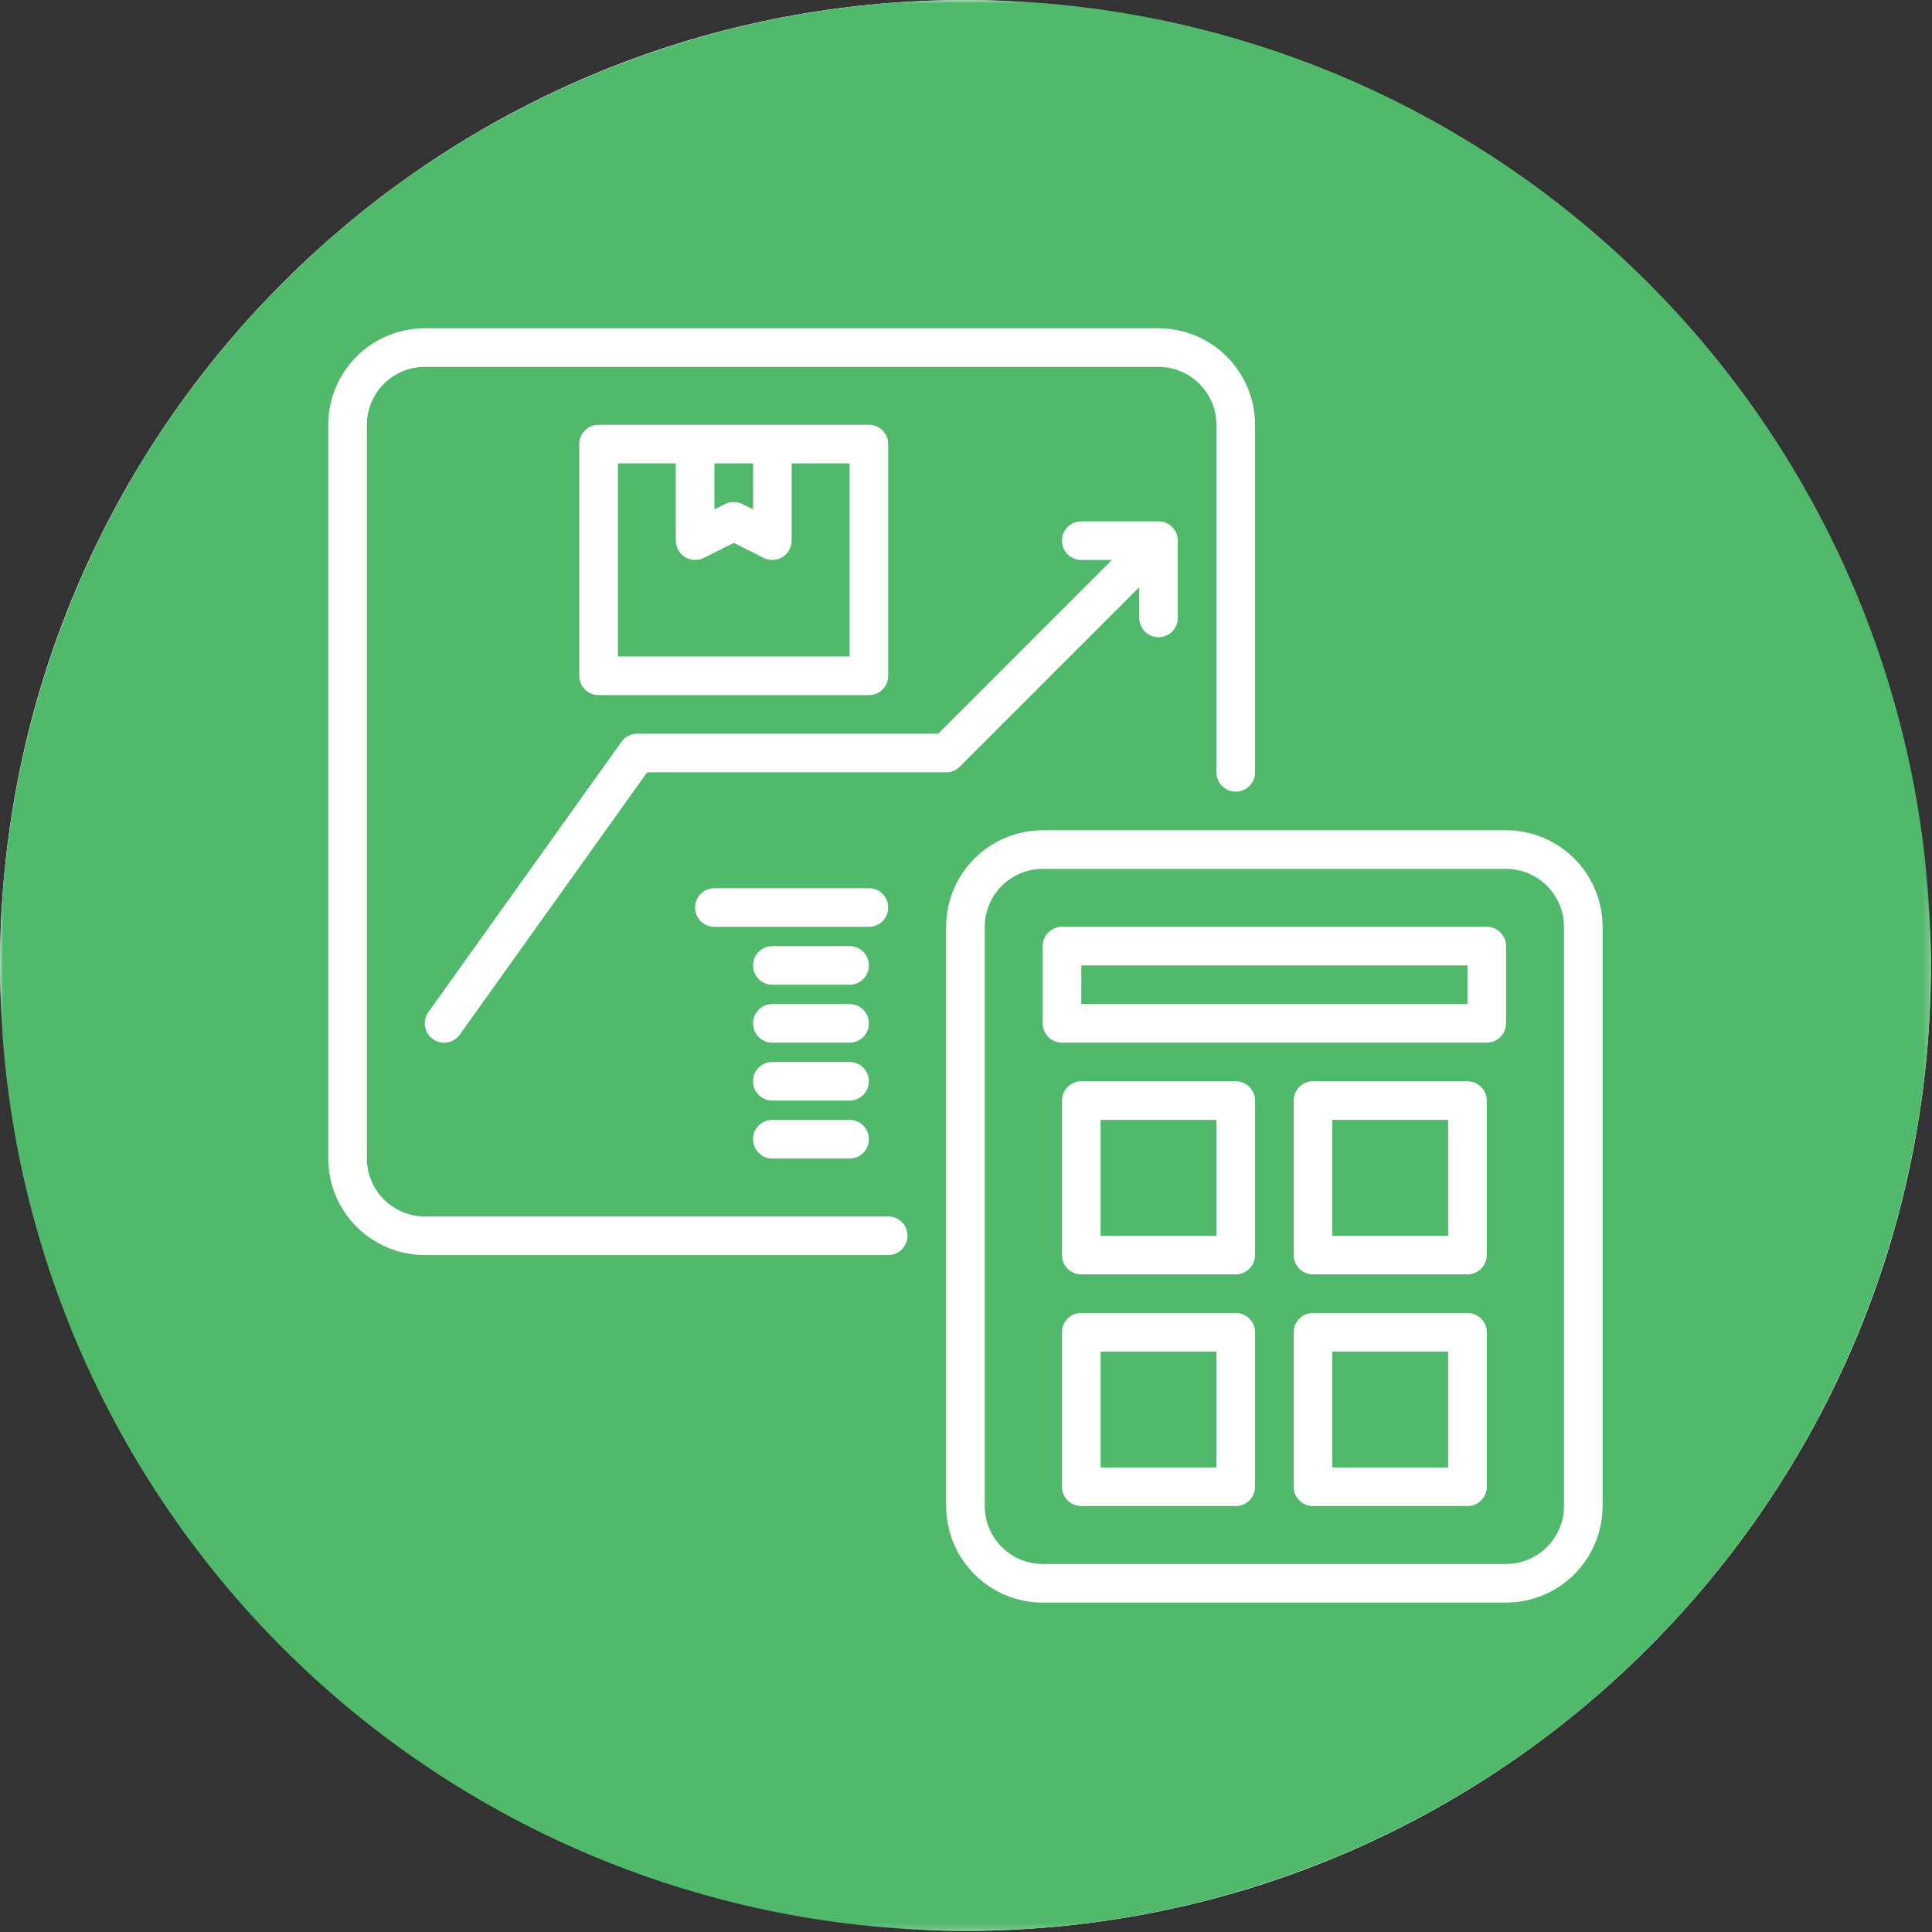 <svg width="307" height="307" viewBox="0 0 307 307" fill="none" xmlns="http://www.w3.org/2000/svg">
<rect x="0" y="0" width="307" height="307" fill="#333333" stroke="none"/>
<rect width="306.82" height="306.82" rx="153.41" fill="white"/>
<path d="M211.703 177.953H230.115V196.365H211.703V177.953Z" fill="#50B96B"/>
<path d="M116.594 79.775C117.073 79.77 117.531 79.88 117.964 80.098L119.662 80.942V73.635H113.521V80.942L115.219 80.098C115.651 79.88 116.11 79.77 116.594 79.775Z" fill="#50B96B"/>
<path d="M135 73.635H125.797V85.911C125.797 86.171 125.761 86.426 125.698 86.682C125.631 86.932 125.537 87.176 125.407 87.406C125.282 87.63 125.125 87.838 124.943 88.031C124.766 88.218 124.563 88.38 124.339 88.52C124.12 88.656 123.881 88.765 123.631 88.843C123.381 88.916 123.125 88.963 122.865 88.973C122.604 88.984 122.344 88.963 122.089 88.911C121.834 88.853 121.589 88.77 121.354 88.656L116.594 86.27L111.828 88.656C111.594 88.77 111.349 88.853 111.094 88.911C110.839 88.963 110.578 88.984 110.318 88.973C110.058 88.963 109.802 88.916 109.552 88.838C109.302 88.765 109.063 88.656 108.844 88.52C108.62 88.38 108.417 88.218 108.24 88.031C108.058 87.838 107.901 87.63 107.776 87.4C107.646 87.176 107.552 86.932 107.485 86.682C107.422 86.426 107.386 86.171 107.386 85.911V73.635H98.183V104.317H135V73.635Z" fill="#50B96B"/>
<path d="M174.886 214.77H193.297V233.181H174.886V214.77Z" fill="#50B96B"/>
<path d="M211.703 214.77H230.115V233.181H211.703V214.77Z" fill="#50B96B"/>
<path d="M174.886 177.953H193.297V196.365H174.886V177.953Z" fill="#50B96B"/>
<path d="M239.318 138.066H165.683C165.078 138.066 164.479 138.129 163.886 138.243C163.292 138.363 162.719 138.54 162.162 138.77C161.604 139.004 161.073 139.285 160.568 139.624C160.068 139.957 159.604 140.337 159.177 140.764C158.75 141.191 158.37 141.66 158.032 142.16C157.698 142.66 157.412 143.191 157.183 143.749C156.948 144.306 156.776 144.884 156.657 145.478C156.537 146.066 156.479 146.665 156.479 147.27V239.316C156.479 239.921 156.537 240.52 156.657 241.108C156.776 241.702 156.948 242.28 157.183 242.837C157.412 243.395 157.698 243.926 158.032 244.426C158.37 244.931 158.75 245.395 159.177 245.822C159.604 246.249 160.068 246.629 160.568 246.967C161.073 247.301 161.604 247.587 162.162 247.816C162.719 248.051 163.292 248.223 163.886 248.342C164.479 248.462 165.078 248.52 165.683 248.52H239.318C239.922 248.52 240.521 248.462 241.115 248.342C241.703 248.223 242.282 248.051 242.839 247.816C243.396 247.587 243.927 247.301 244.427 246.967C244.933 246.629 245.396 246.249 245.823 245.822C246.25 245.395 246.631 244.931 246.969 244.426C247.302 243.926 247.589 243.395 247.818 242.837C248.052 242.28 248.224 241.702 248.344 241.108C248.464 240.52 248.521 239.921 248.521 239.316V147.27C248.521 146.665 248.464 146.066 248.344 145.478C248.224 144.884 248.052 144.306 247.818 143.749C247.589 143.191 247.302 142.66 246.969 142.16C246.631 141.66 246.25 141.191 245.823 140.764C245.396 140.337 244.933 139.957 244.427 139.624C243.927 139.285 243.396 139.004 242.839 138.77C242.282 138.54 241.703 138.363 241.115 138.243C240.521 138.129 239.922 138.066 239.318 138.066ZM199.433 236.249C199.433 236.655 199.354 237.046 199.198 237.421C199.042 237.796 198.823 238.129 198.532 238.415C198.245 238.707 197.912 238.926 197.537 239.082C197.162 239.238 196.771 239.316 196.365 239.316H171.818C171.412 239.316 171.021 239.238 170.646 239.082C170.266 238.926 169.938 238.707 169.646 238.415C169.36 238.129 169.141 237.796 168.985 237.421C168.828 237.046 168.75 236.655 168.75 236.249V211.702C168.75 211.296 168.828 210.905 168.985 210.53C169.141 210.15 169.36 209.822 169.646 209.535C169.938 209.243 170.266 209.025 170.646 208.868C171.021 208.712 171.412 208.634 171.818 208.634H196.365C196.771 208.634 197.162 208.712 197.537 208.868C197.912 209.025 198.245 209.243 198.532 209.535C198.823 209.822 199.042 210.15 199.198 210.53C199.354 210.905 199.433 211.296 199.433 211.702V236.249ZM199.433 199.431C199.433 199.837 199.354 200.228 199.198 200.603C199.042 200.978 198.823 201.311 198.532 201.598C198.245 201.889 197.912 202.108 197.537 202.264C197.162 202.421 196.771 202.499 196.365 202.499H171.818C171.412 202.499 171.021 202.421 170.646 202.264C170.266 202.108 169.938 201.889 169.646 201.598C169.36 201.311 169.141 200.978 168.985 200.603C168.828 200.228 168.75 199.837 168.75 199.431V174.884C168.75 174.478 168.828 174.087 168.985 173.712C169.141 173.332 169.36 173.004 169.646 172.717C169.938 172.426 170.266 172.207 170.646 172.051C171.021 171.895 171.412 171.816 171.818 171.816H196.365C196.771 171.816 197.162 171.895 197.537 172.051C197.912 172.207 198.245 172.426 198.532 172.717C198.823 173.004 199.042 173.332 199.198 173.712C199.354 174.087 199.433 174.478 199.433 174.884V199.431ZM236.25 236.249C236.25 236.655 236.172 237.046 236.016 237.421C235.86 237.796 235.641 238.129 235.349 238.415C235.063 238.707 234.729 238.926 234.354 239.082C233.979 239.238 233.589 239.316 233.183 239.316H208.636C208.229 239.316 207.839 239.238 207.464 239.082C207.084 238.926 206.756 238.707 206.464 238.415C206.177 238.129 205.959 237.796 205.802 237.421C205.646 237.046 205.568 236.655 205.568 236.249V211.702C205.568 211.296 205.646 210.905 205.802 210.53C205.959 210.15 206.177 209.822 206.464 209.535C206.756 209.243 207.084 209.025 207.464 208.868C207.839 208.712 208.229 208.634 208.636 208.634H233.183C233.589 208.634 233.979 208.712 234.354 208.868C234.729 209.025 235.063 209.243 235.349 209.535C235.641 209.822 235.86 210.15 236.016 210.53C236.172 210.905 236.25 211.296 236.25 211.702V236.249ZM236.25 199.431C236.25 199.837 236.172 200.228 236.016 200.603C235.86 200.978 235.641 201.311 235.349 201.598C235.063 201.889 234.729 202.108 234.354 202.264C233.979 202.421 233.589 202.499 233.183 202.499H208.636C208.229 202.499 207.839 202.421 207.464 202.264C207.084 202.108 206.756 201.889 206.464 201.598C206.177 201.311 205.959 200.978 205.802 200.603C205.646 200.228 205.568 199.837 205.568 199.431V174.884C205.568 174.478 205.646 174.087 205.802 173.712C205.959 173.332 206.177 173.004 206.464 172.717C206.756 172.426 207.084 172.207 207.464 172.051C207.839 171.895 208.229 171.816 208.636 171.816H233.183C233.589 171.816 233.979 171.895 234.354 172.051C234.729 172.207 235.063 172.426 235.349 172.717C235.641 173.004 235.86 173.332 236.016 173.712C236.172 174.087 236.25 174.478 236.25 174.884V199.431ZM239.318 162.613C239.318 163.02 239.24 163.41 239.084 163.785C238.927 164.16 238.709 164.493 238.417 164.78C238.131 165.072 237.797 165.29 237.422 165.447C237.047 165.603 236.657 165.681 236.25 165.681H168.75C168.344 165.681 167.953 165.603 167.578 165.447C167.198 165.29 166.87 165.072 166.578 164.78C166.292 164.493 166.073 164.16 165.917 163.785C165.761 163.41 165.683 163.02 165.683 162.613V150.337C165.683 149.931 165.761 149.54 165.917 149.165C166.073 148.79 166.292 148.457 166.578 148.171C166.87 147.884 167.198 147.66 167.578 147.504C167.953 147.348 168.344 147.27 168.75 147.27H236.25C236.657 147.27 237.047 147.348 237.422 147.504C237.797 147.66 238.131 147.884 238.417 148.171C238.709 148.457 238.927 148.79 239.084 149.165C239.24 149.54 239.318 149.931 239.318 150.337V162.613Z" fill="#50B96B"/>
<mask id="mask0_253_873" style="mask-type:luminance" maskUnits="userSpaceOnUse" x="0" y="0" width="307" height="307">
<path d="M0 0H306.818V306.818H0V0Z" fill="white"/>
</mask>
<g mask="url(#mask0_253_873)">
<path d="M153.411 0C150.896 0 148.391 0.062 145.88 0.188C143.375 0.307 140.87 0.495 138.375 0.74C135.875 0.984 133.385 1.292 130.901 1.661C128.417 2.031 125.943 2.458 123.479 2.948C121.021 3.438 118.568 3.99 116.135 4.599C113.698 5.208 111.281 5.88 108.875 6.609C106.474 7.339 104.094 8.125 101.729 8.969C99.365 9.812 97.021 10.719 94.703 11.677C92.385 12.641 90.088 13.656 87.818 14.729C85.547 15.802 83.307 16.932 81.094 18.115C78.88 19.297 76.698 20.537 74.542 21.828C72.391 23.12 70.266 24.458 68.182 25.854C66.094 27.25 64.042 28.698 62.026 30.193C60.01 31.688 58.031 33.229 56.089 34.823C54.146 36.417 52.245 38.057 50.385 39.74C48.526 41.427 46.708 43.156 44.932 44.932C43.156 46.708 41.427 48.526 39.74 50.385C38.057 52.245 36.417 54.146 34.823 56.089C33.229 58.031 31.688 60.005 30.193 62.026C28.698 64.042 27.25 66.094 25.854 68.182C24.458 70.266 23.12 72.391 21.828 74.542C20.537 76.693 19.302 78.88 18.115 81.094C16.932 83.307 15.802 85.547 14.729 87.818C13.656 90.088 12.641 92.385 11.677 94.703C10.719 97.021 9.818 99.365 8.969 101.729C8.125 104.094 7.339 106.474 6.609 108.875C5.88 111.281 5.208 113.698 4.599 116.135C3.99 118.568 3.438 121.021 2.948 123.479C2.458 125.943 2.031 128.417 1.661 130.901C1.292 133.385 0.984 135.875 0.74 138.37C0.495 140.87 0.307 143.375 0.188 145.88C0.062 148.391 0 150.896 0 153.411C0 155.922 0.062 158.427 0.188 160.938C0.307 163.443 0.495 165.948 0.74 168.448C0.984 170.943 1.292 173.438 1.661 175.917C2.031 178.401 2.458 180.875 2.948 183.339C3.438 185.802 3.99 188.25 4.599 190.682C5.208 193.12 5.88 195.536 6.609 197.943C7.339 200.344 8.125 202.724 8.969 205.089C9.818 207.453 10.719 209.797 11.677 212.115C12.641 214.432 13.656 216.729 14.729 219C15.802 221.271 16.932 223.51 18.115 225.724C19.302 227.938 20.537 230.125 21.828 232.276C23.12 234.427 24.458 236.552 25.854 238.635C27.25 240.724 28.698 242.776 30.193 244.792C31.688 246.813 33.229 248.786 34.823 250.729C36.417 252.672 38.057 254.573 39.74 256.432C41.427 258.292 43.156 260.109 44.932 261.885C46.708 263.661 48.526 265.391 50.385 267.078C52.245 268.76 54.146 270.401 56.089 271.995C58.031 273.589 60.01 275.13 62.026 276.625C64.042 278.12 66.094 279.568 68.182 280.964C70.266 282.359 72.391 283.698 74.542 284.99C76.698 286.281 78.88 287.521 81.094 288.703C83.307 289.885 85.547 291.016 87.818 292.089C90.088 293.161 92.385 294.177 94.703 295.141C97.021 296.099 99.365 297.005 101.729 297.849C104.094 298.693 106.474 299.479 108.875 300.208C111.281 300.938 113.698 301.609 116.135 302.219C118.568 302.828 121.021 303.38 123.479 303.87C125.943 304.359 128.417 304.786 130.901 305.156C133.385 305.526 135.875 305.833 138.375 306.078C140.87 306.323 143.375 306.51 145.88 306.63C148.391 306.755 150.896 306.818 153.411 306.818C155.922 306.818 158.427 306.755 160.938 306.63C163.443 306.51 165.948 306.323 168.448 306.078C170.943 305.833 173.438 305.526 175.917 305.156C178.401 304.786 180.875 304.359 183.339 303.87C185.802 303.38 188.25 302.828 190.682 302.219C193.12 301.609 195.536 300.938 197.943 300.208C200.344 299.479 202.724 298.693 205.089 297.849C207.453 297.005 209.797 296.099 212.115 295.141C214.438 294.177 216.729 293.161 219 292.089C221.271 291.016 223.51 289.885 225.724 288.703C227.938 287.521 230.125 286.281 232.276 284.99C234.427 283.698 236.552 282.359 238.635 280.964C240.724 279.568 242.776 278.12 244.792 276.625C246.813 275.13 248.786 273.589 250.729 271.995C252.672 270.401 254.573 268.76 256.432 267.078C258.292 265.391 260.109 263.661 261.885 261.885C263.661 260.109 265.391 258.292 267.078 256.432C268.76 254.573 270.401 252.672 271.995 250.729C273.589 248.786 275.13 246.813 276.625 244.792C278.125 242.776 279.568 240.724 280.964 238.635C282.359 236.552 283.698 234.427 284.99 232.276C286.281 230.125 287.521 227.938 288.703 225.724C289.885 223.51 291.016 221.271 292.089 219C293.161 216.729 294.177 214.432 295.141 212.115C296.099 209.797 297.005 207.453 297.849 205.089C298.693 202.724 299.484 200.344 300.208 197.943C300.938 195.536 301.609 193.12 302.219 190.682C302.828 188.25 303.38 185.802 303.87 183.339C304.359 180.875 304.786 178.401 305.156 175.917C305.526 173.438 305.833 170.943 306.078 168.448C306.323 165.948 306.51 163.443 306.63 160.938C306.755 158.427 306.818 155.922 306.818 153.411C306.818 150.896 306.755 148.391 306.63 145.88C306.51 143.375 306.323 140.87 306.078 138.37C305.833 135.875 305.526 133.385 305.156 130.901C304.786 128.417 304.359 125.943 303.87 123.479C303.38 121.021 302.828 118.568 302.219 116.135C301.609 113.698 300.938 111.281 300.208 108.875C299.484 106.474 298.693 104.094 297.849 101.729C297.005 99.365 296.099 97.021 295.141 94.703C294.177 92.385 293.161 90.088 292.089 87.818C291.016 85.547 289.885 83.307 288.703 81.094C287.521 78.88 286.281 76.693 284.99 74.542C283.698 72.391 282.359 70.266 280.964 68.182C279.568 66.094 278.125 64.042 276.625 62.026C275.13 60.005 273.589 58.031 271.995 56.089C270.401 54.146 268.76 52.245 267.078 50.385C265.391 48.526 263.661 46.708 261.885 44.932C260.109 43.156 258.292 41.427 256.432 39.74C254.573 38.057 252.672 36.417 250.729 34.823C248.786 33.229 246.813 31.688 244.792 30.193C242.776 28.698 240.724 27.25 238.635 25.854C236.552 24.458 234.427 23.12 232.276 21.828C230.125 20.537 227.938 19.297 225.724 18.115C223.51 16.932 221.271 15.802 219 14.729C216.729 13.656 214.438 12.641 212.115 11.677C209.797 10.719 207.453 9.812 205.089 8.969C202.724 8.125 200.344 7.339 197.943 6.609C195.536 5.88 193.12 5.208 190.682 4.599C188.25 3.99 185.802 3.438 183.339 2.948C180.875 2.458 178.401 2.031 175.917 1.661C173.438 1.292 170.943 0.984 168.448 0.74C165.948 0.495 163.443 0.307 160.938 0.188C158.427 0.062 155.922 0 153.411 0ZM141.135 199.432H67.5C66.495 199.432 65.495 199.328 64.51 199.135C63.521 198.938 62.562 198.646 61.635 198.26C60.703 197.875 59.818 197.401 58.984 196.839C58.146 196.281 57.37 195.646 56.656 194.932C55.948 194.219 55.312 193.448 54.75 192.609C54.193 191.771 53.719 190.891 53.333 189.958C52.948 189.026 52.656 188.068 52.458 187.083C52.26 186.094 52.161 185.099 52.161 184.089V67.5C52.161 66.495 52.26 65.495 52.458 64.51C52.656 63.521 52.948 62.562 53.333 61.635C53.719 60.703 54.193 59.818 54.75 58.984C55.312 58.146 55.948 57.37 56.656 56.656C57.37 55.948 58.146 55.312 58.984 54.75C59.818 54.193 60.703 53.719 61.635 53.333C62.562 52.948 63.521 52.656 64.51 52.458C65.495 52.26 66.495 52.161 67.5 52.161H184.089C185.099 52.161 186.094 52.26 187.083 52.458C188.068 52.656 189.026 52.948 189.958 53.333C190.891 53.719 191.771 54.193 192.609 54.75C193.448 55.312 194.219 55.948 194.932 56.656C195.646 57.37 196.281 58.146 196.839 58.984C197.401 59.818 197.875 60.703 198.26 61.635C198.646 62.562 198.938 63.521 199.135 64.51C199.333 65.495 199.432 66.495 199.432 67.5V122.729C199.432 123.135 199.354 123.526 199.198 123.901C199.042 124.276 198.818 124.609 198.531 124.896C198.245 125.182 197.911 125.406 197.536 125.563C197.161 125.719 196.771 125.797 196.365 125.797C195.958 125.797 195.563 125.719 195.188 125.563C194.813 125.406 194.479 125.182 194.193 124.896C193.906 124.609 193.682 124.276 193.526 123.901C193.375 123.526 193.297 123.135 193.297 122.729V67.5C193.292 66.896 193.234 66.297 193.115 65.708C193 65.115 192.823 64.537 192.594 63.979C192.359 63.422 192.078 62.891 191.74 62.391C191.406 61.885 191.021 61.422 190.594 60.995C190.167 60.568 189.703 60.188 189.203 59.849C188.698 59.516 188.172 59.229 187.609 59C187.052 58.771 186.479 58.594 185.885 58.474C185.292 58.354 184.693 58.297 184.089 58.297H67.5C66.896 58.297 66.297 58.354 65.708 58.474C65.115 58.594 64.537 58.771 63.979 59C63.422 59.229 62.891 59.516 62.391 59.849C61.885 60.188 61.422 60.568 60.995 60.995C60.568 61.422 60.188 61.885 59.849 62.391C59.516 62.891 59.229 63.422 59 63.979C58.771 64.537 58.594 65.115 58.474 65.708C58.354 66.297 58.297 66.896 58.297 67.5V184.089C58.297 184.693 58.354 185.292 58.474 185.885C58.594 186.479 58.771 187.052 59 187.609C59.229 188.167 59.516 188.698 59.849 189.203C60.188 189.703 60.568 190.167 60.995 190.594C61.422 191.021 61.885 191.406 62.391 191.74C62.891 192.078 63.422 192.359 63.979 192.594C64.537 192.823 65.115 193 65.708 193.115C66.297 193.234 66.896 193.292 67.5 193.297H141.135C141.542 193.297 141.932 193.375 142.313 193.526C142.688 193.682 143.021 193.906 143.307 194.193C143.594 194.479 143.818 194.813 143.969 195.188C144.125 195.563 144.203 195.958 144.203 196.365C144.203 196.771 144.125 197.161 143.969 197.536C143.818 197.911 143.594 198.245 143.307 198.531C143.021 198.818 142.688 199.042 142.313 199.198C141.932 199.354 141.542 199.432 141.135 199.432ZM152.51 121.828C151.911 122.427 151.188 122.729 150.339 122.729H102.828L73.062 164.396C72.828 164.729 72.537 165 72.193 165.219C71.849 165.432 71.474 165.573 71.073 165.641C70.672 165.708 70.271 165.698 69.875 165.604C69.479 165.51 69.115 165.349 68.787 165.109C68.453 164.875 68.182 164.583 67.963 164.24C67.75 163.896 67.609 163.521 67.542 163.12C67.474 162.719 67.49 162.318 67.578 161.922C67.672 161.526 67.838 161.161 68.073 160.828L98.755 117.875C99.042 117.474 99.406 117.156 99.849 116.932C100.286 116.703 100.755 116.589 101.25 116.594H149.073L176.682 88.979H171.818C171.411 88.979 171.021 88.901 170.646 88.745C170.266 88.588 169.938 88.365 169.646 88.078C169.359 87.792 169.141 87.458 168.984 87.083C168.828 86.708 168.75 86.318 168.75 85.912C168.75 85.505 168.828 85.109 168.984 84.734C169.141 84.359 169.359 84.026 169.646 83.74C169.938 83.453 170.266 83.229 170.646 83.073C171.021 82.922 171.411 82.844 171.818 82.844H184.089C184.5 82.844 184.891 82.922 185.266 83.073C185.641 83.229 185.974 83.453 186.26 83.74C186.547 84.026 186.771 84.359 186.927 84.734C187.083 85.109 187.156 85.505 187.156 85.912V98.182C187.156 98.588 187.083 98.979 186.927 99.354C186.771 99.734 186.547 100.063 186.26 100.354C185.974 100.641 185.641 100.859 185.266 101.016C184.891 101.172 184.495 101.25 184.089 101.25C183.682 101.25 183.292 101.172 182.917 101.016C182.542 100.859 182.208 100.641 181.922 100.354C181.635 100.063 181.411 99.734 181.255 99.354C181.099 98.979 181.021 98.588 181.021 98.182V93.318L152.51 121.828ZM135 174.885H122.729C122.323 174.885 121.927 174.807 121.552 174.651C121.177 174.495 120.844 174.276 120.557 173.99C120.271 173.698 120.047 173.37 119.891 172.99C119.74 172.615 119.661 172.224 119.661 171.818C119.661 171.411 119.74 171.021 119.891 170.646C120.047 170.266 120.271 169.938 120.557 169.646C120.844 169.359 121.177 169.141 121.552 168.984C121.927 168.828 122.323 168.75 122.729 168.75H135C135.406 168.75 135.797 168.828 136.172 168.984C136.552 169.141 136.88 169.359 137.172 169.646C137.458 169.938 137.677 170.266 137.833 170.646C137.99 171.021 138.068 171.411 138.068 171.818C138.068 172.224 137.99 172.615 137.833 172.99C137.677 173.37 137.458 173.698 137.172 173.99C136.88 174.276 136.552 174.495 136.172 174.651C135.797 174.807 135.406 174.885 135 174.885ZM138.068 181.021C138.068 181.427 137.99 181.823 137.833 182.198C137.677 182.573 137.458 182.906 137.172 183.193C136.88 183.479 136.552 183.703 136.172 183.859C135.797 184.01 135.406 184.089 135 184.089H122.729C122.323 184.089 121.927 184.01 121.552 183.859C121.177 183.703 120.844 183.479 120.557 183.193C120.271 182.906 120.047 182.573 119.891 182.198C119.74 181.823 119.661 181.427 119.661 181.021C119.661 180.615 119.74 180.224 119.891 179.849C120.047 179.474 120.271 179.141 120.557 178.854C120.844 178.563 121.177 178.344 121.552 178.188C121.927 178.031 122.323 177.953 122.729 177.953H135C135.406 177.953 135.797 178.031 136.172 178.188C136.552 178.344 136.88 178.563 137.172 178.854C137.458 179.141 137.677 179.474 137.833 179.849C137.99 180.224 138.068 180.615 138.068 181.021ZM135 165.682H122.729C122.323 165.682 121.927 165.604 121.552 165.448C121.177 165.292 120.844 165.073 120.557 164.781C120.271 164.495 120.047 164.161 119.891 163.786C119.74 163.411 119.661 163.021 119.661 162.615C119.661 162.208 119.74 161.813 119.891 161.438C120.047 161.063 120.271 160.729 120.557 160.443C120.844 160.156 121.177 159.932 121.552 159.781C121.927 159.625 122.323 159.547 122.729 159.547H135C135.406 159.547 135.797 159.625 136.172 159.781C136.552 159.932 136.88 160.156 137.172 160.443C137.458 160.729 137.677 161.063 137.833 161.438C137.99 161.813 138.068 162.208 138.068 162.615C138.068 163.021 137.99 163.411 137.833 163.786C137.677 164.161 137.458 164.495 137.172 164.781C136.88 165.073 136.552 165.292 136.172 165.448C135.797 165.604 135.406 165.682 135 165.682ZM135 156.479H122.729C122.323 156.479 121.927 156.401 121.552 156.245C121.177 156.089 120.844 155.865 120.557 155.578C120.271 155.292 120.047 154.958 119.891 154.583C119.74 154.208 119.661 153.818 119.661 153.411C119.661 153 119.74 152.609 119.891 152.234C120.047 151.859 120.271 151.526 120.557 151.24C120.844 150.953 121.177 150.729 121.552 150.573C121.927 150.417 122.323 150.339 122.729 150.339H135C135.406 150.339 135.797 150.417 136.172 150.573C136.552 150.729 136.88 150.953 137.172 151.24C137.458 151.526 137.677 151.859 137.833 152.234C137.99 152.609 138.068 153 138.068 153.411C138.068 153.818 137.99 154.208 137.833 154.583C137.677 154.958 137.458 155.292 137.172 155.578C136.88 155.865 136.552 156.089 136.172 156.245C135.797 156.401 135.406 156.479 135 156.479ZM113.521 147.271C113.115 147.271 112.724 147.193 112.349 147.042C111.974 146.885 111.641 146.661 111.354 146.375C111.068 146.089 110.844 145.755 110.688 145.38C110.531 145.005 110.453 144.609 110.453 144.203C110.453 143.797 110.531 143.406 110.688 143.031C110.844 142.656 111.068 142.323 111.354 142.036C111.641 141.745 111.974 141.526 112.349 141.37C112.724 141.214 113.115 141.135 113.521 141.135H138.068C138.474 141.135 138.865 141.214 139.245 141.37C139.62 141.526 139.948 141.745 140.24 142.036C140.526 142.323 140.745 142.656 140.901 143.031C141.057 143.406 141.135 143.797 141.135 144.203C141.135 144.609 141.057 145.005 140.901 145.38C140.745 145.755 140.526 146.089 140.24 146.375C139.948 146.661 139.62 146.885 139.245 147.042C138.865 147.193 138.474 147.271 138.068 147.271H113.521ZM92.047 107.385V70.568C92.047 70.162 92.125 69.771 92.281 69.396C92.438 69.021 92.656 68.688 92.943 68.401C93.234 68.109 93.562 67.891 93.938 67.734C94.318 67.578 94.708 67.5 95.115 67.5H138.068C138.474 67.5 138.865 67.578 139.245 67.734C139.62 67.891 139.948 68.109 140.24 68.401C140.526 68.688 140.75 69.021 140.901 69.396C141.057 69.771 141.135 70.162 141.135 70.568V107.385C141.135 107.792 141.057 108.188 140.901 108.563C140.75 108.938 140.526 109.271 140.24 109.557C139.948 109.844 139.62 110.068 139.245 110.224C138.865 110.375 138.474 110.453 138.068 110.453H95.115C94.708 110.453 94.318 110.375 93.938 110.224C93.562 110.068 93.234 109.844 92.943 109.557C92.656 109.271 92.438 108.938 92.281 108.563C92.125 108.188 92.047 107.792 92.047 107.385ZM254.656 239.318C254.656 240.323 254.557 241.323 254.359 242.307C254.161 243.297 253.87 244.255 253.484 245.182C253.099 246.115 252.625 247 252.068 247.833C251.505 248.672 250.87 249.448 250.161 250.161C249.448 250.87 248.672 251.505 247.833 252.068C247 252.625 246.115 253.099 245.188 253.484C244.255 253.87 243.297 254.161 242.307 254.359C241.323 254.557 240.323 254.656 239.318 254.656H165.682C164.677 254.656 163.677 254.557 162.688 254.359C161.703 254.161 160.745 253.87 159.813 253.484C158.885 253.099 158 252.625 157.161 252.068C156.328 251.505 155.552 250.87 154.839 250.161C154.125 249.448 153.49 248.672 152.932 247.833C152.37 247 151.901 246.115 151.516 245.182C151.125 244.255 150.839 243.297 150.641 242.307C150.443 241.323 150.344 240.323 150.339 239.318V147.271C150.344 146.266 150.443 145.271 150.641 144.281C150.839 143.292 151.125 142.333 151.516 141.406C151.901 140.474 152.37 139.594 152.932 138.755C153.49 137.917 154.125 137.141 154.839 136.432C155.552 135.719 156.328 135.083 157.161 134.521C158 133.964 158.885 133.49 159.813 133.104C160.745 132.719 161.703 132.427 162.688 132.229C163.677 132.031 164.677 131.932 165.682 131.932H239.318C240.323 131.932 241.323 132.031 242.307 132.229C243.297 132.427 244.255 132.719 245.188 133.104C246.115 133.49 247 133.964 247.833 134.521C248.672 135.083 249.448 135.719 250.161 136.432C250.87 137.141 251.505 137.917 252.068 138.755C252.625 139.594 253.099 140.474 253.484 141.406C253.87 142.333 254.161 143.292 254.359 144.281C254.557 145.271 254.656 146.266 254.656 147.271V239.318Z" fill="#50B96B"/>
</g>
<path d="M171.818 153.41H233.182V159.546H171.818V153.41Z" fill="#50B96B"/>
</svg>
